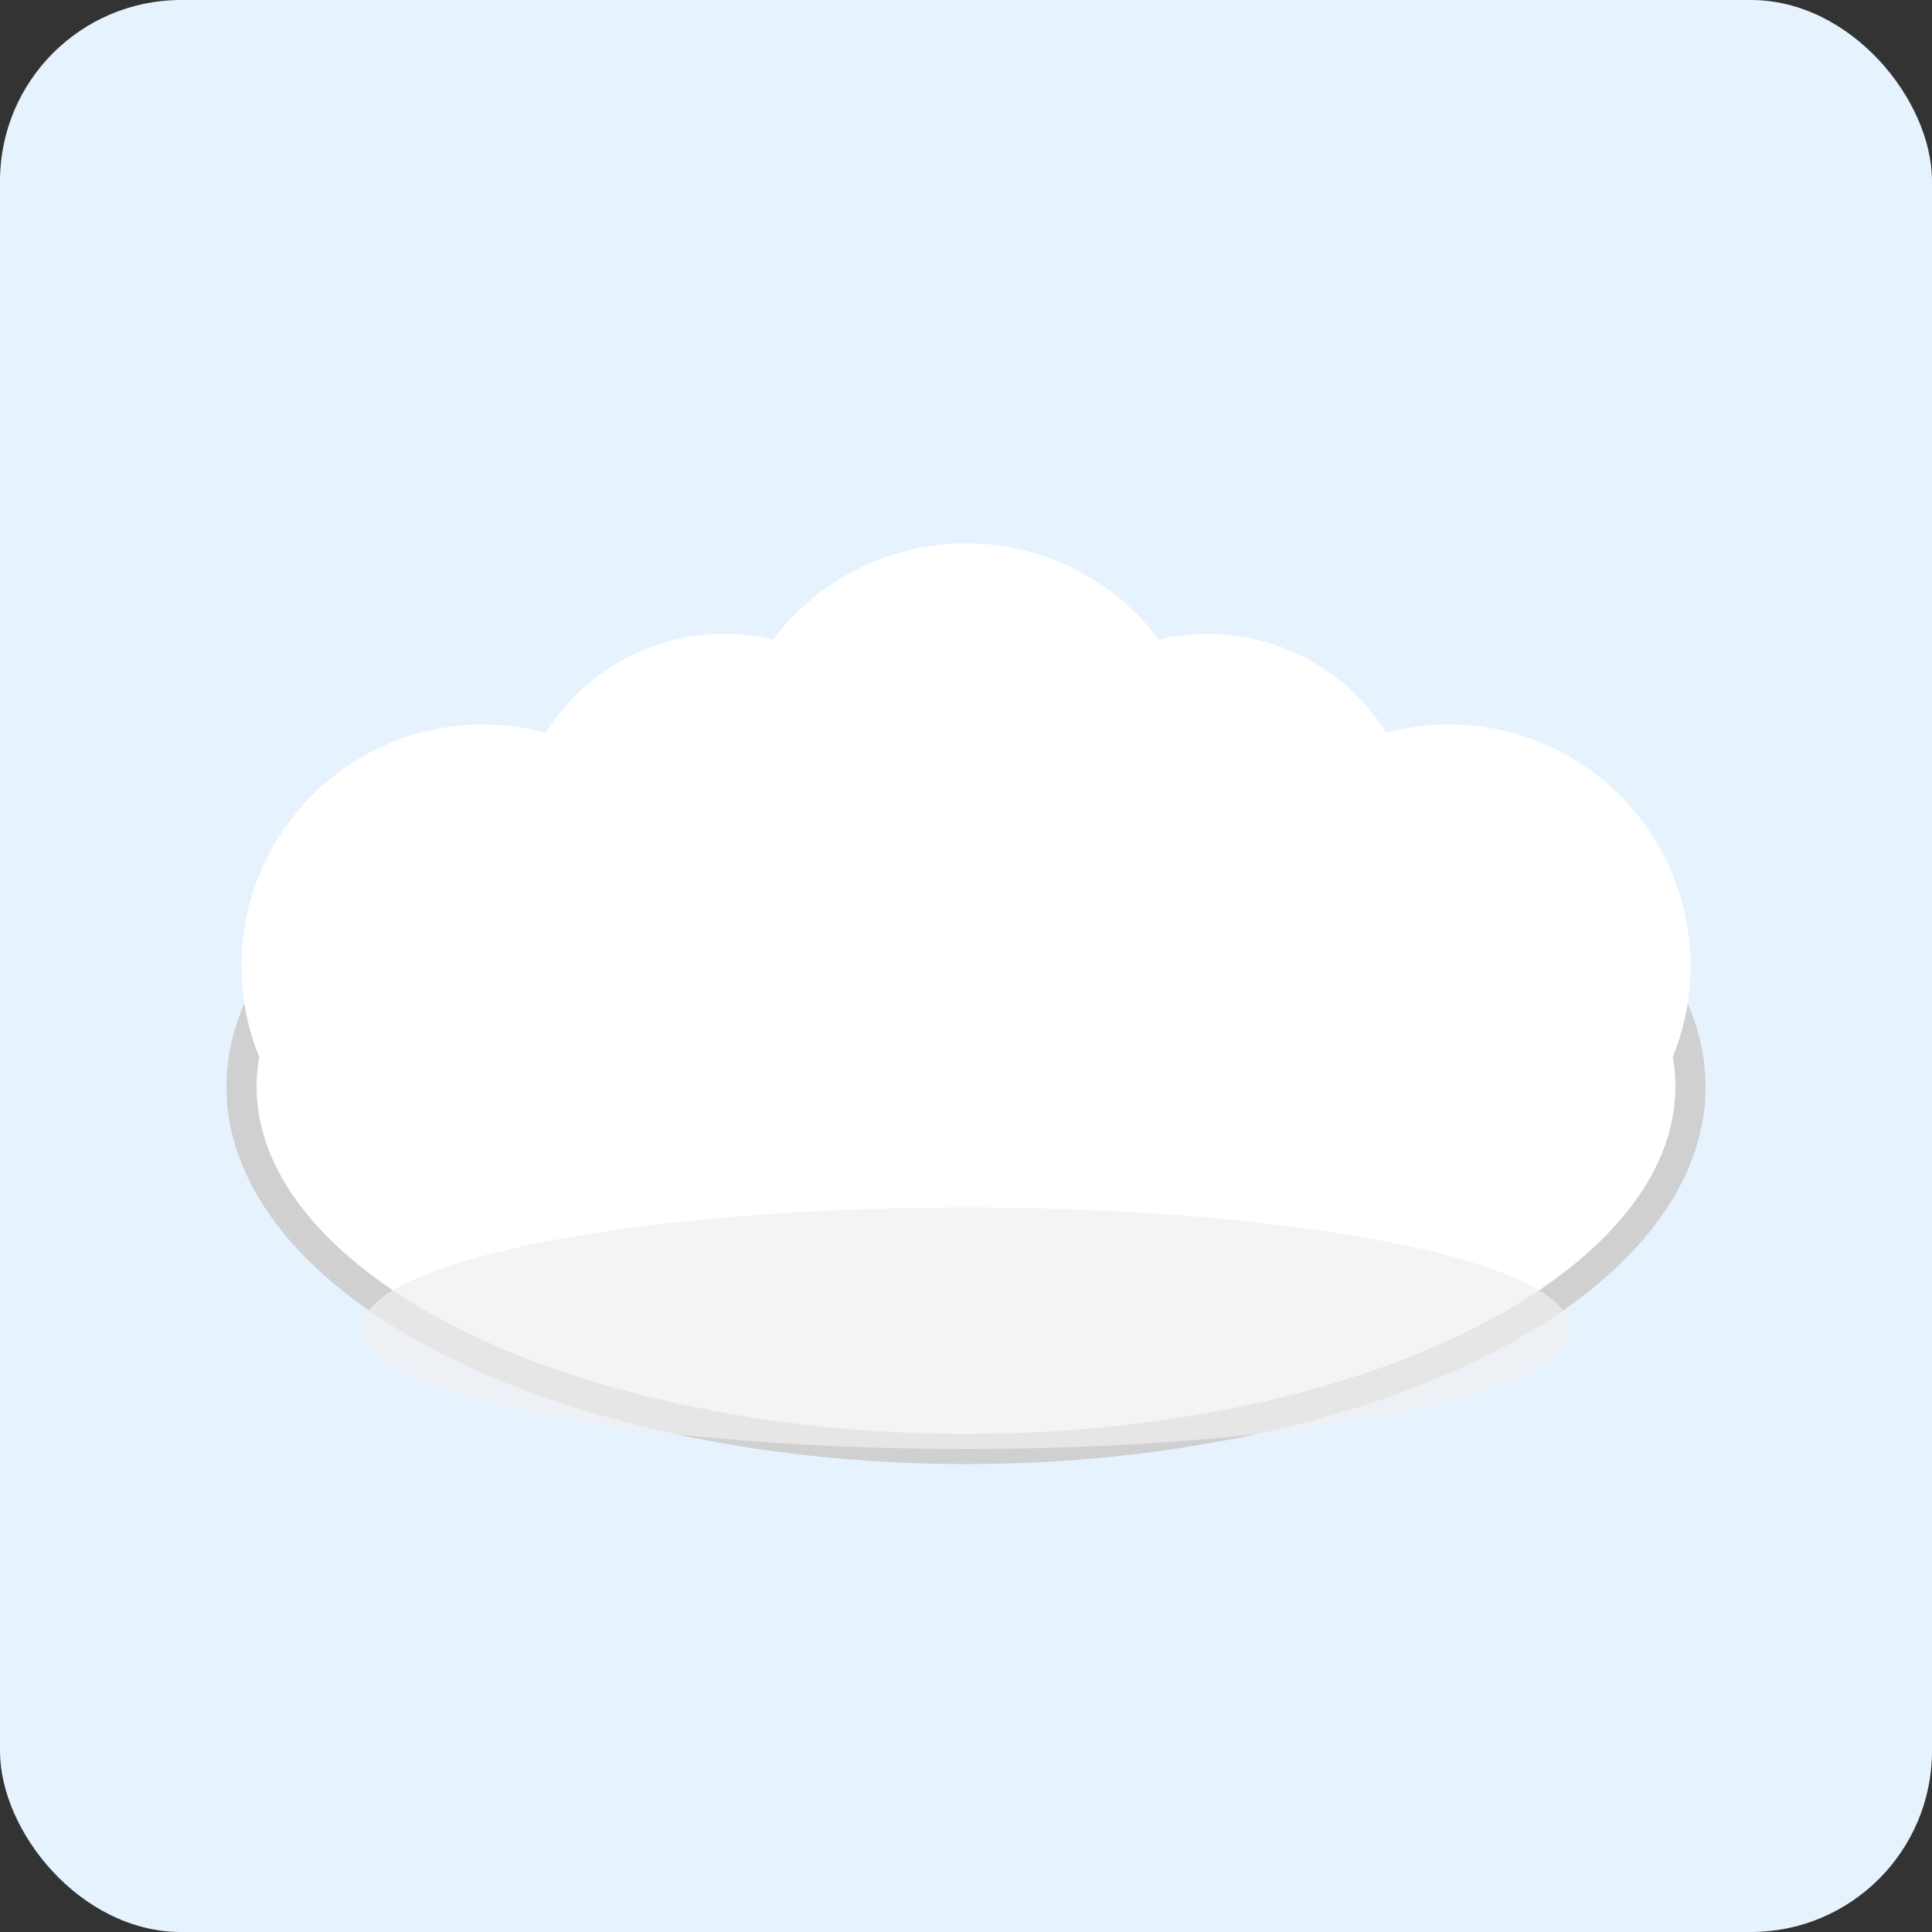 <svg xmlns="http://www.w3.org/2000/svg" viewBox="0 0 32 32" width="32" height="32">
  <rect x="0" y="0" width="32" height="32" fill="#333333" stroke="none"/>
  <!-- Background -->
  <rect width="32" height="32" fill="#E6F3FF" rx="3"/>
  
  <!-- Main cloud -->
  <ellipse cx="16" cy="18" rx="12" ry="6" fill="#FFFFFF" stroke="#D0D0D0" stroke-width="0.5"/>
  
  <!-- Cloud bumps for more realistic look -->
  <circle cx="8" cy="16" r="4" fill="#FFFFFF"/>
  <circle cx="12" cy="14" r="3.5" fill="#FFFFFF"/>
  <circle cx="16" cy="13" r="4" fill="#FFFFFF"/>
  <circle cx="20" cy="14" r="3.5" fill="#FFFFFF"/>
  <circle cx="24" cy="16" r="4" fill="#FFFFFF"/>
  
  <!-- Cloud shadow/depth -->
  <ellipse cx="16" cy="22" rx="10" ry="2" fill="#F0F0F0" opacity="0.7"/>
</svg>
